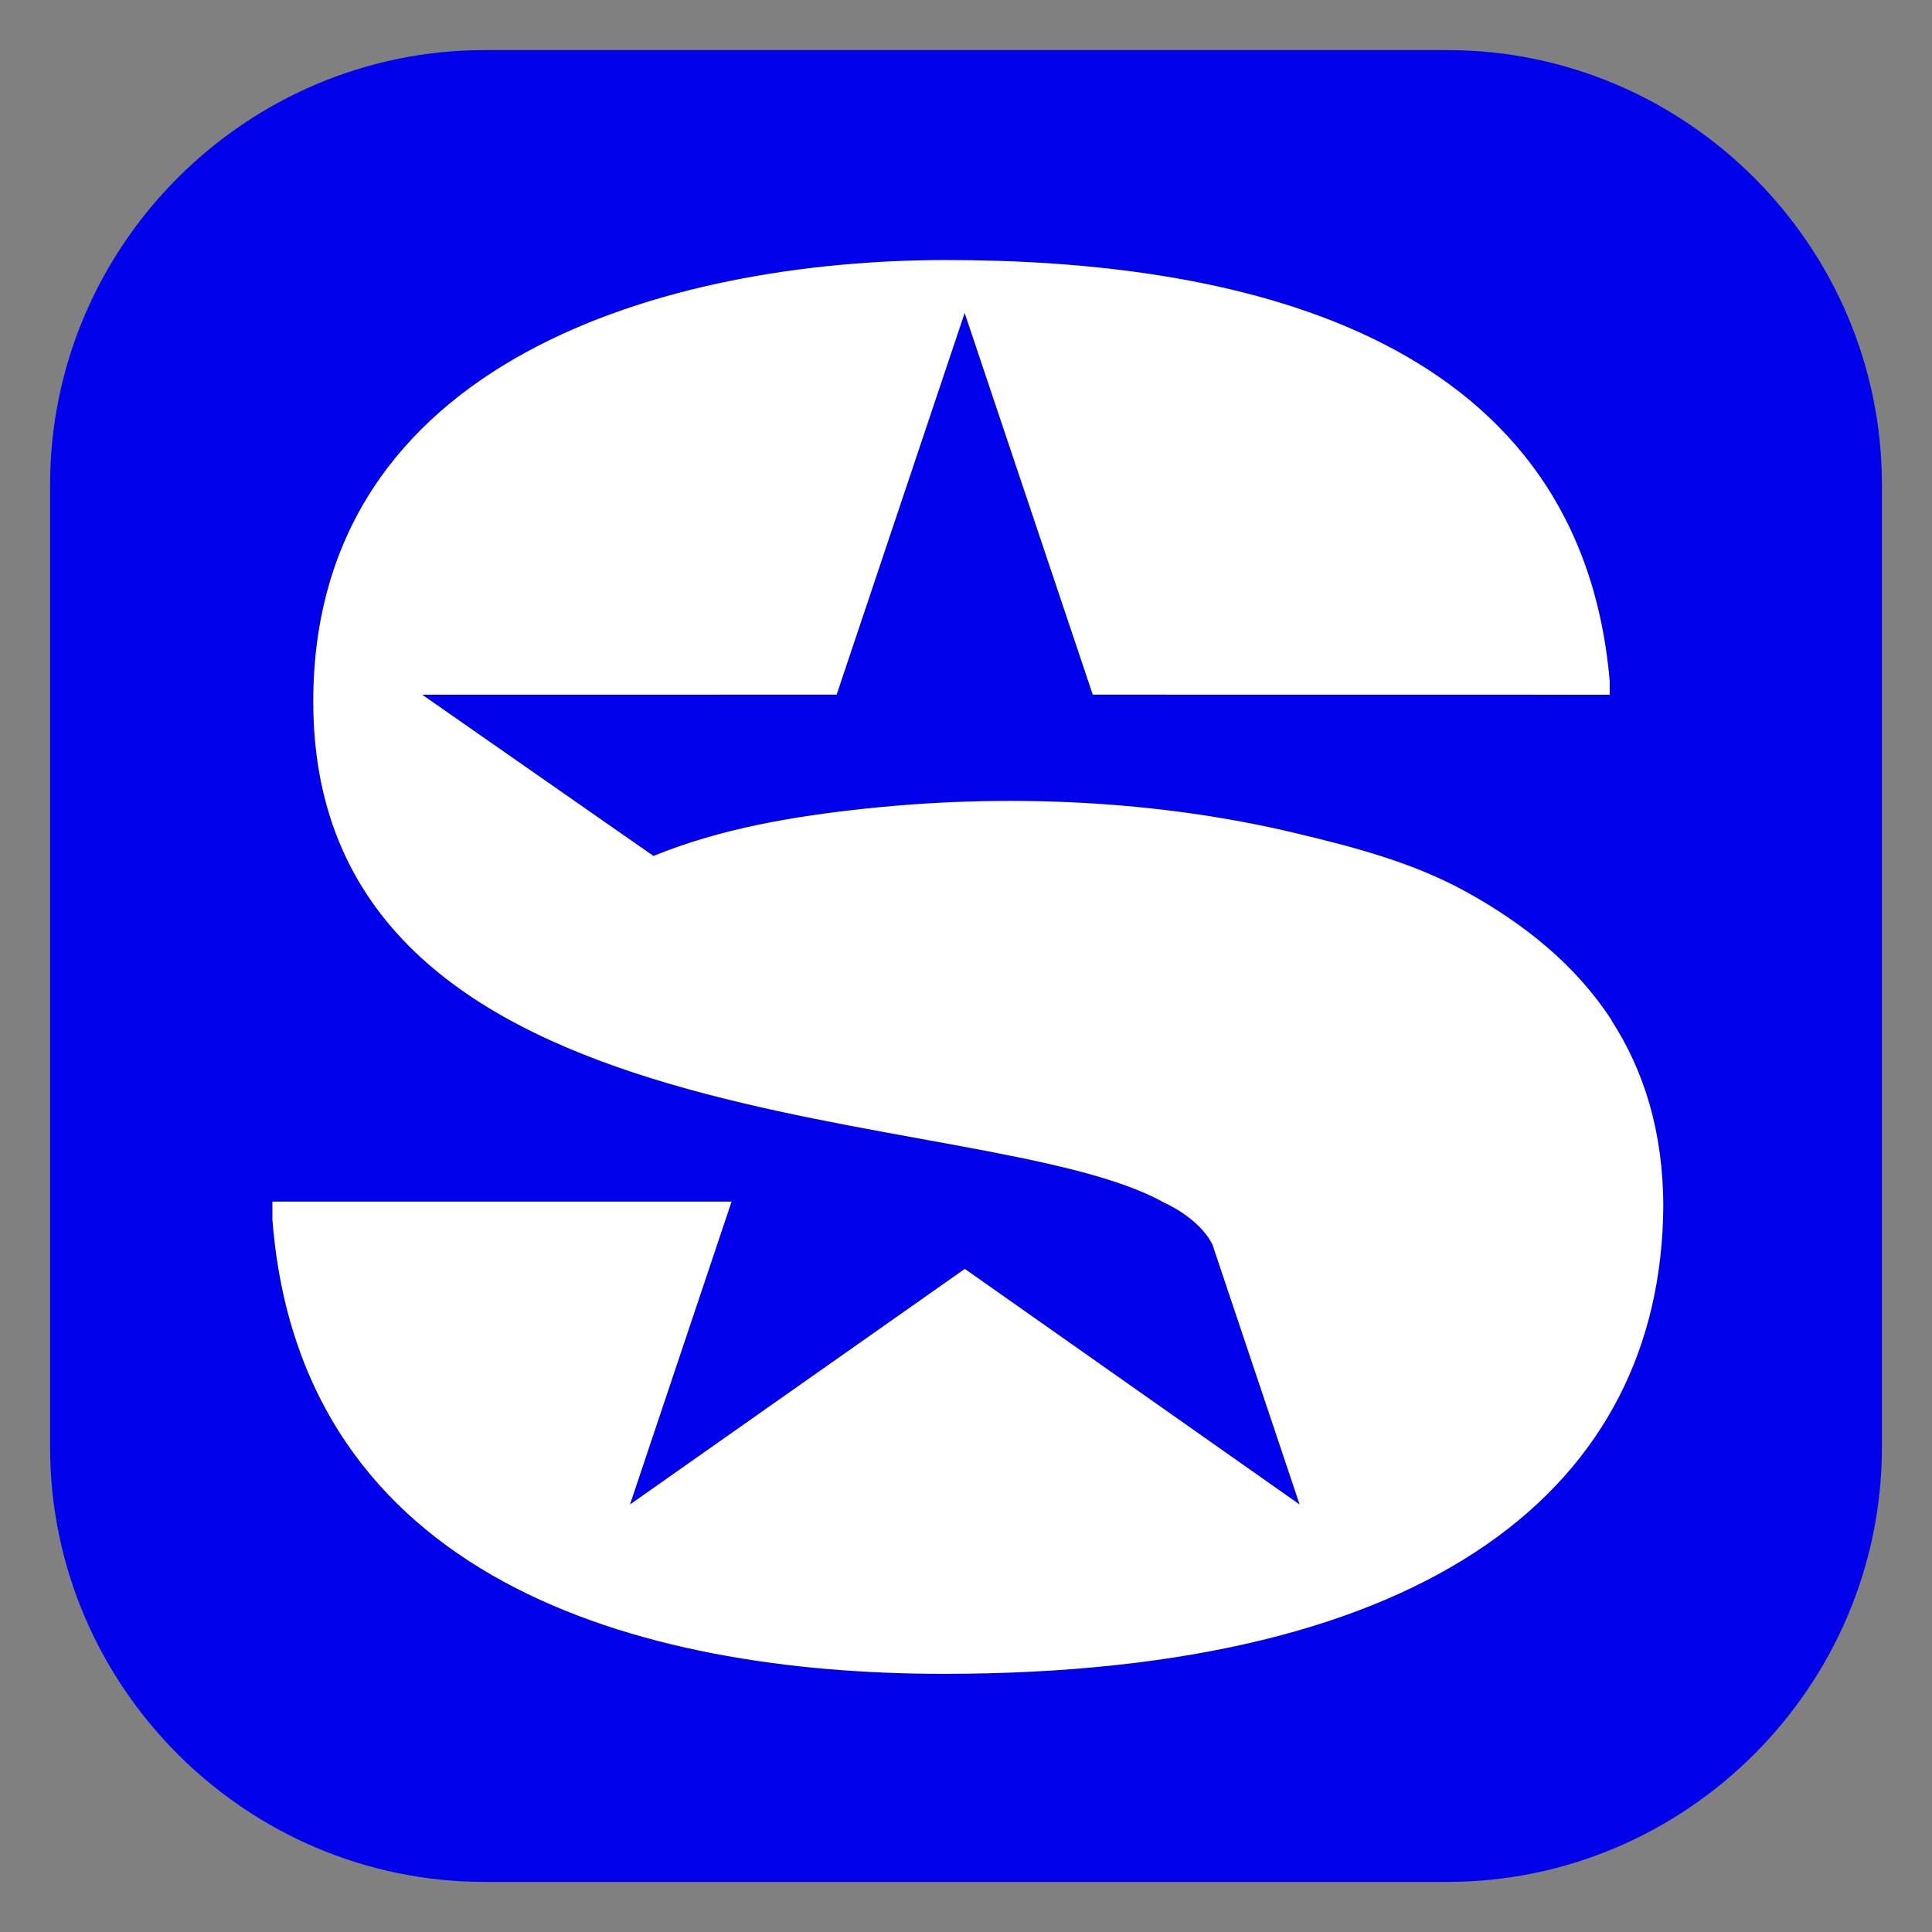 <?xml version="1.0" encoding="UTF-8"?><svg id="Layer_1" xmlns="http://www.w3.org/2000/svg" viewBox="0 0 1080 1080"><rect x="0" y="0" width="1080" height="1080" fill="#808080" stroke="none"/><defs><style>.cls-1{fill:#fff;}.cls-1,.cls-2{stroke-width:0px;}.cls-2{fill:#0000eb;}</style></defs><path class="cls-2" d="M1052,809c0,133.64-109.35,243-243,243H271c-133.64,0-243-109.35-243-243V271.01c0-133.66,109.35-243.01,243-243.01h538.01c133.64,0,243,109.35,243,243.01v537.99Z"/><path class="cls-1" d="M365.3,478.48c37.81-15.41,78.47-22.21,118.87-26.5,43.4-4.6,87.21-5.53,130.75-2.59,36.7,2.5,73.24,7.74,109.03,16.27,32.3,7.69,65.29,16.3,94.61,32.3,33.63,18.37,62.54,41.75,82.43,72.49h-.13c18.12,28.03,28.93,62.16,28.93,104.2-1.24,155.51-128.42,261.04-402.34,261.04-171.19,0-359.53-52.79-375.17-253.91v-10.09h256.68l-56.79,169.32,187.17-131.69,187.15,131.69-48.77-145.42c-7.67-15.1-27.15-23.4-27.15-23.4-102.33-57.31-475.45-26.07-475.45-279.97,0-191.19,198.27-246.86,353.75-246.86s353.85,37.13,370.97,235.4v7.6l-288.98-.04-71.61-213.35-71.57,213.35-231.67.02,129.28,90.14Z"/></svg>